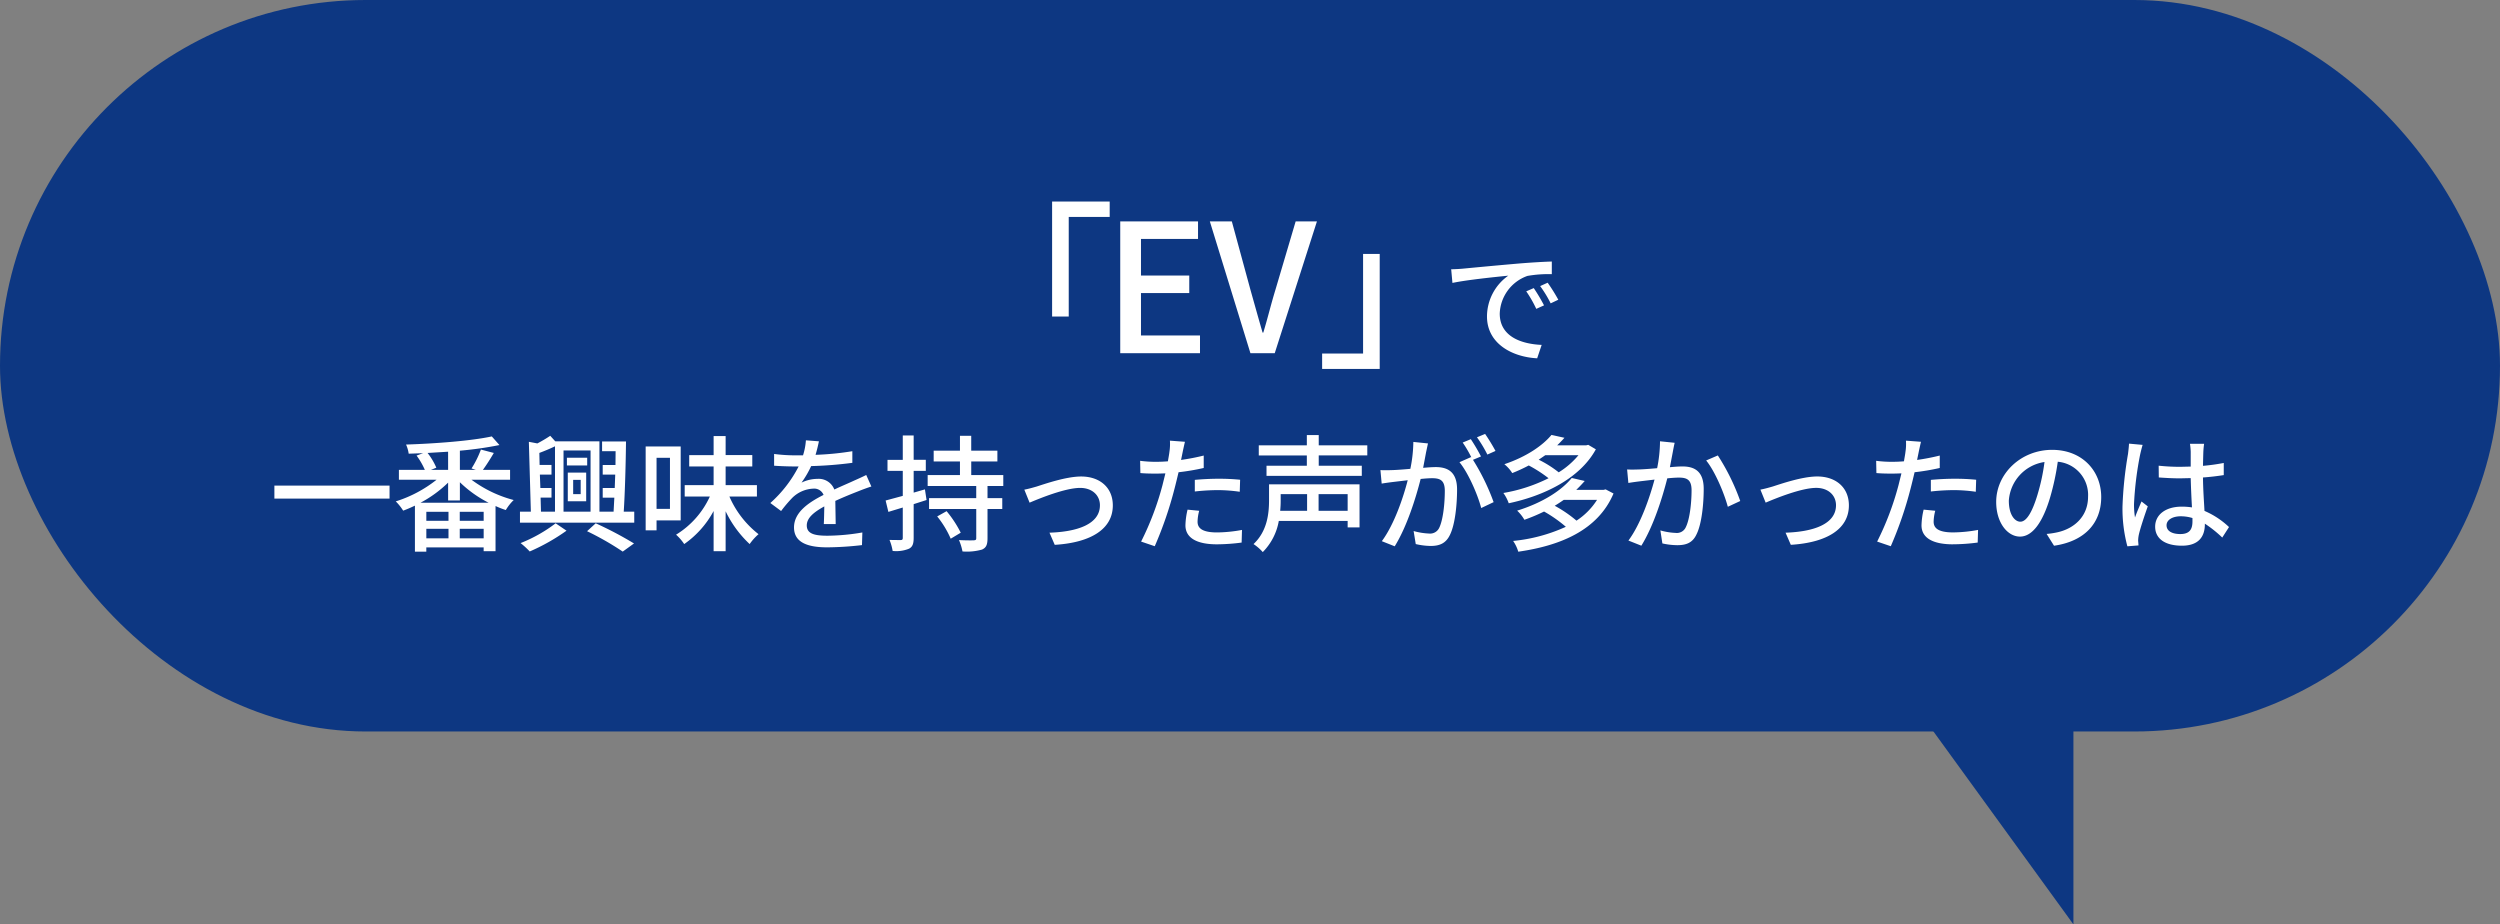 <svg xmlns="http://www.w3.org/2000/svg" width="559.211" height="206.77" viewBox="0 0 559.211 206.77">
  <rect x="0" y="0" width="559.211" height="206.77" fill="#808080" stroke="none"/>
  <g id="グループ_16944" data-name="グループ 16944" transform="translate(-18982.488 -9495.533)">
    <path id="パス_30211" data-name="パス 30211" d="M59,81.3V0H0Z" transform="translate(19387.281 9621)" fill="#0d3782"/>
    <rect id="長方形_9127" data-name="長方形 9127" width="559.211" height="163.624" rx="81.812" transform="translate(18982.488 9495.533)" fill="#0d3782"/>
    <g id="グループ_16805" data-name="グループ 16805" transform="translate(19031.092 9537.061)">
      <path id="パス_30643" data-name="パス 30643" d="M-31.78-33.92H-44.66V-8.2h3.72V-30.48h9.16ZM-29.42,0h17.84V-3.96h-13.2v-9.48h10.8v-3.92h-10.8v-8.2h12.76v-3.92h-17.4ZM-.3,0H5.14l9.44-29.48H9.82L5.3-14.2C4.26-10.8,3.62-8.04,2.58-4.6H2.42C1.42-8.04.66-10.8-.3-14.2L-4.46-29.48H-9.38ZM15.74,3.52H28.62V-22.2H24.9V.08H15.74Zm48.1-2.372,1.008-3c-4.62-.2-9.38-1.9-9.38-7a9.284,9.284,0,0,1,6.188-8.428,26.983,26.983,0,0,1,5.46-.392V-20.5c-1.932.056-4.732.224-7.728.476-5.152.448-10.136.924-12.18,1.12-.56.056-1.54.112-2.6.14l.28,3.052c3.136-.672,9.66-1.344,12.488-1.624a11.232,11.232,0,0,0-4.76,9.1C52.608-2.072,58.348.868,63.836,1.148Zm-.2-11.06,1.736-.784a39.09,39.09,0,0,0-2.3-3.864l-1.68.728A26.478,26.478,0,0,1,63.64-9.912Zm3.22-1.232,1.708-.812a40.446,40.446,0,0,0-2.38-3.808l-1.68.756A26.277,26.277,0,0,1,66.86-11.144ZM-192.864,29.624h-25.76v2.912h25.76Zm13.1-3.528H-183.6l1.2-.476a14.547,14.547,0,0,0-1.96-3.3l4.592-.28Zm10.22-3.78-2.884-.756a22.034,22.034,0,0,1-2.1,4.228l.952.308h-3.556V21.812a79.875,79.875,0,0,0,8.848-1.26l-1.708-1.932c-4.48.98-12.46,1.6-19.18,1.82a7.436,7.436,0,0,1,.588,2.044l3.22-.112-1.456.532a16.2,16.2,0,0,1,1.848,3.192h-5.8v2.212h8.428a28.308,28.308,0,0,1-9.128,4.844,11.673,11.673,0,0,1,1.652,2.072c.868-.308,1.736-.7,2.632-1.12v10.3h2.548v-.952h12.824v.84h2.66V34.188a19.422,19.422,0,0,0,2.3.9,10.554,10.554,0,0,1,1.764-2.24,27.345,27.345,0,0,1-9.436-4.536h8.624V26.1h-6.076C-171.22,25.06-170.324,23.66-169.54,22.316Zm-10.22,6.636v4h2.632V28.868a25.98,25.98,0,0,0,6.44,4.592h-15.26A26.857,26.857,0,0,0-179.76,28.952Zm-4.872,8.54V35.476h4.956v2.016Zm0,1.792h4.956v2.128h-4.956Zm12.824-1.792h-5.348V35.476h5.348Zm0,1.792v2.128h-5.348V39.284Zm23.156-15.9h-4.536v1.736h4.536Zm-3.136,8.148V28.336h1.68v3.192Zm2.912-4.816h-4.116v6.412h4.116Zm2.128,11.34-1.932,1.764a64.446,64.446,0,0,1,7.98,4.564l2.52-1.82A81.133,81.133,0,0,0-146.748,38.052Zm-6.524,1.652-2.436-1.652a32.878,32.878,0,0,1-7.84,4.424,19.123,19.123,0,0,1,2.044,1.876A44.6,44.6,0,0,0-153.272,39.7Zm-3.36-9.548h-2.492l-.112-3h2.6V25h-2.66l-.056-2.688c1.12-.42,2.352-.924,3.5-1.484V35.448h-3.136l-.084-3.136h2.436Zm2.688,5.292V21.756h6.048V35.448Zm13.972-15.708h-5.348v2.184h3.024l-.028,3.08h-2.856V27.16h2.8l-.112,3h-2.688v2.156h2.6l-.168,3.136h-3.164V19.712h-9.884l-1.12-1.232a30.307,30.307,0,0,1-2.884,1.708l-1.9-.364.448,15.624h-2.436v2.464h25.564V35.448h-2.352C-140.2,31.136-140.028,24.7-139.972,19.74Zm22.288-1.2h-2.688v4.256h-5.46V25.34h5.46v4.172h-6.468V32.06h5.628a19.485,19.485,0,0,1-7.56,8.54,10.779,10.779,0,0,1,1.82,2.1,21.24,21.24,0,0,0,6.58-7.392V44.3h2.688V35.364a24.432,24.432,0,0,0,5.376,7.336,11.566,11.566,0,0,1,1.988-2.212,21.58,21.58,0,0,1-6.524-8.428h6.16V29.512h-7V25.34h5.964V22.792h-5.964ZM-133.14,20.86h-2.436V39.62h2.436V37.408h5.4V20.86Zm0,2.548h3V34.832h-3Zm30.968,1.932h.812a28.133,28.133,0,0,1-6.328,8.176l2.408,1.792a30.453,30.453,0,0,1,2.548-3A7.137,7.137,0,0,1-98.084,30.3a2.253,2.253,0,0,1,2.3,1.4c-3.248,1.652-6.608,3.836-6.608,7.28,0,3.472,3.248,4.452,7.42,4.452a71.3,71.3,0,0,0,7.784-.5l.084-2.828a47.68,47.68,0,0,1-7.784.728c-2.828,0-4.648-.392-4.648-2.3,0-1.652,1.512-2.94,3.92-4.256-.028,1.372-.056,2.968-.112,3.948h2.66l-.084-5.18c1.96-.9,3.78-1.624,5.208-2.184.84-.336,2.044-.784,2.856-1.036l-1.148-2.576c-.9.448-1.708.812-2.66,1.232-1.316.616-2.744,1.2-4.48,2.016a3.721,3.721,0,0,0-3.752-2.38,8.223,8.223,0,0,0-3.584.84,22.469,22.469,0,0,0,2.156-3.7,86.514,86.514,0,0,0,9.212-.728v-2.6a64.552,64.552,0,0,1-8.232.812c.364-1.2.588-2.24.756-3.024l-2.912-.224a14.42,14.42,0,0,1-.644,3.36h-1.652a36.192,36.192,0,0,1-4.816-.308v2.632C-105.28,25.284-103.348,25.34-102.172,25.34Zm33.908,10-2.1,1.176A21.56,21.56,0,0,1-67.34,41.5l2.24-1.344A24.874,24.874,0,0,0-68.264,35.336Zm9.156,6.048V34.86h3.3V32.424h-3.3V29.708h3.528V27.272h-7.168V24.22H-56.9V21.812h-5.852V18.48h-2.52v3.332h-5.88V24.22h5.88v3.052h-7.224v2.436h10.864v2.716H-72.184V34.86h10.556v6.5c0,.364-.112.476-.532.5s-1.9.028-3.332-.056a12.149,12.149,0,0,1,.784,2.548,12.478,12.478,0,0,0,4.368-.42C-59.388,43.512-59.108,42.812-59.108,41.384Zm-16.52-.084V33.768l2.884-.924-.364-2.38-2.52.728V26.32h2.716V23.856h-2.716V18.4h-2.436v5.46H-81.48V26.32h3.416v5.6L-81.9,32.956l.616,2.548,3.22-.98V41.3c0,.392-.14.5-.476.5s-1.372,0-2.492-.028a10.951,10.951,0,0,1,.7,2.464,7.568,7.568,0,0,0,3.668-.5C-75.88,43.316-75.628,42.644-75.628,41.3Zm30.38-1.148,1.176,2.716c8.12-.5,12.992-3.556,12.992-8.82,0-4-2.912-6.468-7.084-6.468-3.332,0-8.008,1.624-9.94,2.24-.868.252-1.96.56-2.772.7l1.176,2.912c2.044-.868,7.924-3.3,11.312-3.3,2.66,0,4.424,1.624,4.424,3.892C-33.964,38.248-39.032,39.956-45.248,40.152Zm37.436,2.6a43.233,43.233,0,0,0,5.544-.392l.084-2.828a31.641,31.641,0,0,1-5.6.56c-3.584,0-4.34-1.148-4.34-2.408a10.279,10.279,0,0,1,.364-2.436l-2.6-.252a16.455,16.455,0,0,0-.476,3.5C-14.84,41.272-12.376,42.756-7.812,42.756ZM-2.688,31l.084-2.688a47.458,47.458,0,0,0-4.9-.224c-1.792,0-3.724.112-5.236.252v2.6a47.123,47.123,0,0,1,5.292-.308A35.383,35.383,0,0,1-2.688,31Zm-18.9-4.06c.7,0,1.456-.028,2.268-.056l-.672,2.716a64.761,64.761,0,0,1-4.76,12.544l3.052,1.036A84.583,84.583,0,0,0-17.276,30.3c.308-1.176.616-2.464.9-3.668a50.169,50.169,0,0,0,5.628-.952V22.9a49.131,49.131,0,0,1-5.068.98l.336-1.652c.112-.56.364-1.708.532-2.408l-3.36-.252a11.455,11.455,0,0,1-.112,2.52c-.056.532-.2,1.26-.336,2.1-.98.084-1.932.112-2.8.112a26.386,26.386,0,0,1-3.416-.224l.056,2.744C-23.912,26.908-22.876,26.936-21.588,26.936ZM14.98,18.312H12.32v2.3H1.568v2.268H12.32v2.3H3.3V27.44H24.612V25.172H14.98v-2.3H25.844V20.608H14.98Zm6.468,16.94h-6.5V31.528h6.5Zm2.66-5.908H3.864v3.584c0,2.912-.392,6.888-3.472,9.772a10.6,10.6,0,0,1,2.072,1.792A13.093,13.093,0,0,0,6.048,37.52h15.4v1.456h2.66Zm-17.64,3.64V31.528h5.908v3.724H6.356A21.548,21.548,0,0,0,6.468,32.984ZM52.7,22.68l1.82-.812a43.448,43.448,0,0,0-2.324-3.808l-1.82.756A28.269,28.269,0,0,1,52.7,22.68Zm-23.6,19.376L31.976,43.2c2.772-4.48,4.76-10.948,5.8-15.064,1.036-.112,1.96-.168,2.548-.168,1.764,0,2.856.42,2.856,2.828,0,2.912-.392,6.468-1.232,8.232a2.25,2.25,0,0,1-2.3,1.316,14.788,14.788,0,0,1-3.444-.56L36.68,42.7a15.486,15.486,0,0,0,3.332.42c1.932,0,3.388-.532,4.312-2.464,1.176-2.352,1.6-6.86,1.6-10.164,0-3.92-2.072-5.012-4.76-5.012-.644,0-1.68.056-2.828.168L39,22.12c.14-.616.28-1.344.42-1.932l-3.276-.336a31.436,31.436,0,0,1-.672,6.02c-1.568.14-3.08.252-3.976.28-.952.028-1.792.056-2.716,0l.28,3.024c.756-.14,2.072-.308,2.772-.392l3.052-.364C33.908,32.228,31.892,38.276,29.092,42.056Zm22.232-7.42L54.1,33.32a48.981,48.981,0,0,0-4.62-9.464l1.792-.756A41.017,41.017,0,0,0,49,19.236l-1.82.756a25.371,25.371,0,0,1,1.988,3.416l-.112-.168-2.6,1.148C48.412,26.74,50.54,31.64,51.324,34.636Zm18.62-15.708-2.912-.644C65.1,20.636,61.488,23.156,56.5,24.836a7.967,7.967,0,0,1,1.764,1.988,37.671,37.671,0,0,0,3.7-1.708,30.15,30.15,0,0,1,4.424,2.856,35.969,35.969,0,0,1-10.108,3.3,8.995,8.995,0,0,1,1.2,2.3c7.728-1.624,15.876-5.46,19.488-12.068L75.264,20.5l-.448.112h-6.5C68.908,20.048,69.44,19.488,69.944,18.928Zm-1.288,7.728a24.823,24.823,0,0,0-4.48-2.828L65.66,22.82h7.42A18.062,18.062,0,0,1,68.656,26.656Zm5.824,1.932-2.912-.672C69.384,30.6,65.24,33.4,59.36,35.224a8.855,8.855,0,0,1,1.624,2.044,39.892,39.892,0,0,0,4.4-1.848,29.937,29.937,0,0,1,4.872,3.416A36.9,36.9,0,0,1,58.464,42a8.3,8.3,0,0,1,1.148,2.408c9.352-1.344,17.808-4.76,21.308-13.02l-1.764-.924-.476.112h-6.1C73.248,29.932,73.892,29.26,74.48,28.588Zm-1.848,8.876a28.427,28.427,0,0,0-4.872-3.332c.7-.42,1.372-.868,2.016-1.316h7.448A15.455,15.455,0,0,1,72.632,37.464Zm33.852-3.108,2.772-1.288a48.494,48.494,0,0,0-5.012-10.192L101.64,24C103.6,26.376,105.7,31.388,106.484,34.356Zm-22.232,7.56,2.884,1.148c2.772-4.48,4.76-10.948,5.8-15.064,1.064-.112,1.988-.168,2.576-.168,1.764,0,2.856.42,2.856,2.828,0,2.912-.42,6.468-1.26,8.2a2.194,2.194,0,0,1-2.3,1.344,14.582,14.582,0,0,1-3.416-.56l.448,2.912a15.745,15.745,0,0,0,3.332.392c1.96,0,3.416-.5,4.312-2.436,1.176-2.352,1.6-6.86,1.6-10.164,0-3.92-2.044-5.012-4.76-5.012-.644,0-1.652.056-2.8.168l.672-3.528c.112-.616.252-1.344.392-1.932l-3.276-.336a31.3,31.3,0,0,1-.644,6.02c-1.6.14-3.108.252-4,.28-.952.028-1.764.056-2.716,0l.28,3.024c.784-.14,2.072-.308,2.772-.392l3.08-.364C89.068,32.088,87.052,38.136,84.252,41.916Zm35.14-1.764,1.176,2.716c8.12-.5,12.992-3.556,12.992-8.82,0-4-2.912-6.468-7.084-6.468-3.332,0-8.008,1.624-9.94,2.24-.868.252-1.96.56-2.772.7l1.176,2.912c2.044-.868,7.924-3.3,11.312-3.3,2.66,0,4.424,1.624,4.424,3.892C130.676,38.248,125.608,39.956,119.392,40.152Zm37.436,2.6a43.233,43.233,0,0,0,5.544-.392l.084-2.828a31.641,31.641,0,0,1-5.6.56c-3.584,0-4.34-1.148-4.34-2.408a10.279,10.279,0,0,1,.364-2.436l-2.6-.252a16.455,16.455,0,0,0-.476,3.5C149.8,41.272,152.264,42.756,156.828,42.756ZM161.952,31l.084-2.688a47.458,47.458,0,0,0-4.9-.224c-1.792,0-3.724.112-5.236.252v2.6a47.123,47.123,0,0,1,5.292-.308A35.383,35.383,0,0,1,161.952,31Zm-18.9-4.06c.7,0,1.456-.028,2.268-.056l-.672,2.716a64.762,64.762,0,0,1-4.76,12.544l3.052,1.036a84.584,84.584,0,0,0,4.424-12.88c.308-1.176.616-2.464.9-3.668a50.169,50.169,0,0,0,5.628-.952V22.9a49.131,49.131,0,0,1-5.068.98l.336-1.652c.112-.56.364-1.708.532-2.408l-3.36-.252a11.455,11.455,0,0,1-.112,2.52c-.056.532-.2,1.26-.336,2.1-.98.084-1.932.112-2.8.112a26.386,26.386,0,0,1-3.416-.224l.056,2.744C140.728,26.908,141.764,26.936,143.052,26.936Zm34.748,13.5,1.652,2.632c6.8-.98,10.556-5.012,10.556-10.892,0-5.852-4.256-10.556-10.976-10.556-7.028,0-12.516,5.376-12.516,11.648,0,4.676,2.548,7.756,5.32,7.756s5.1-3.164,6.776-8.876a55.757,55.757,0,0,0,1.68-7.868,7.444,7.444,0,0,1,6.776,7.812c0,4.508-3.192,7.14-6.776,7.952A17.306,17.306,0,0,1,177.8,40.432Zm-2.016-8.876c-1.288,4.312-2.6,6.132-3.864,6.132-1.2,0-2.576-1.484-2.576-4.7a9.36,9.36,0,0,1,7.98-8.652A44.578,44.578,0,0,1,175.784,31.556ZM195.86,43.2l2.492-.2c-.028-.336-.056-.756-.084-1.036a7.228,7.228,0,0,1,.14-1.288c.308-1.428,1.26-4.284,2.016-6.412l-1.4-1.092c-.448,1.036-1.064,2.436-1.456,3.584a18.215,18.215,0,0,1-.224-3,74.023,74.023,0,0,1,1.372-11.088c.112-.5.392-1.652.56-2.156l-3.052-.28c-.028.728-.14,1.624-.224,2.324A85.914,85.914,0,0,0,194.768,34.3,32.772,32.772,0,0,0,195.86,43.2ZM207.676,28l2.352-.056c.056,2.184.168,4.62.28,6.552a14.9,14.9,0,0,0-2.268-.168c-3.752,0-5.964,1.9-5.964,4.48,0,2.688,2.212,4.256,5.992,4.256,3.892,0,5.124-2.212,5.124-4.788v-.14a26.621,26.621,0,0,1,3.892,3.108l1.512-2.352a18.676,18.676,0,0,0-5.488-3.612c-.112-2.156-.308-4.676-.336-7.476,1.624-.112,3.192-.308,4.648-.532V24.556a43.308,43.308,0,0,1-4.648.644c.028-1.288.056-2.492.084-3.192.028-.56.084-1.176.168-1.736H209.86a13.777,13.777,0,0,1,.168,1.792v3.3l-2.324.056a45.586,45.586,0,0,1-4.844-.252l.028,2.632C204.512,27.916,206.052,28,207.676,28Zm2.744,8.876v.756c0,1.764-.644,2.828-2.716,2.828-1.792,0-3.08-.644-3.08-1.96,0-1.2,1.316-2.016,3.192-2.016A9.024,9.024,0,0,1,210.42,36.876Z" transform="translate(231.396 37.472)" fill="#fff"/>
    </g>
  </g>
</svg>
